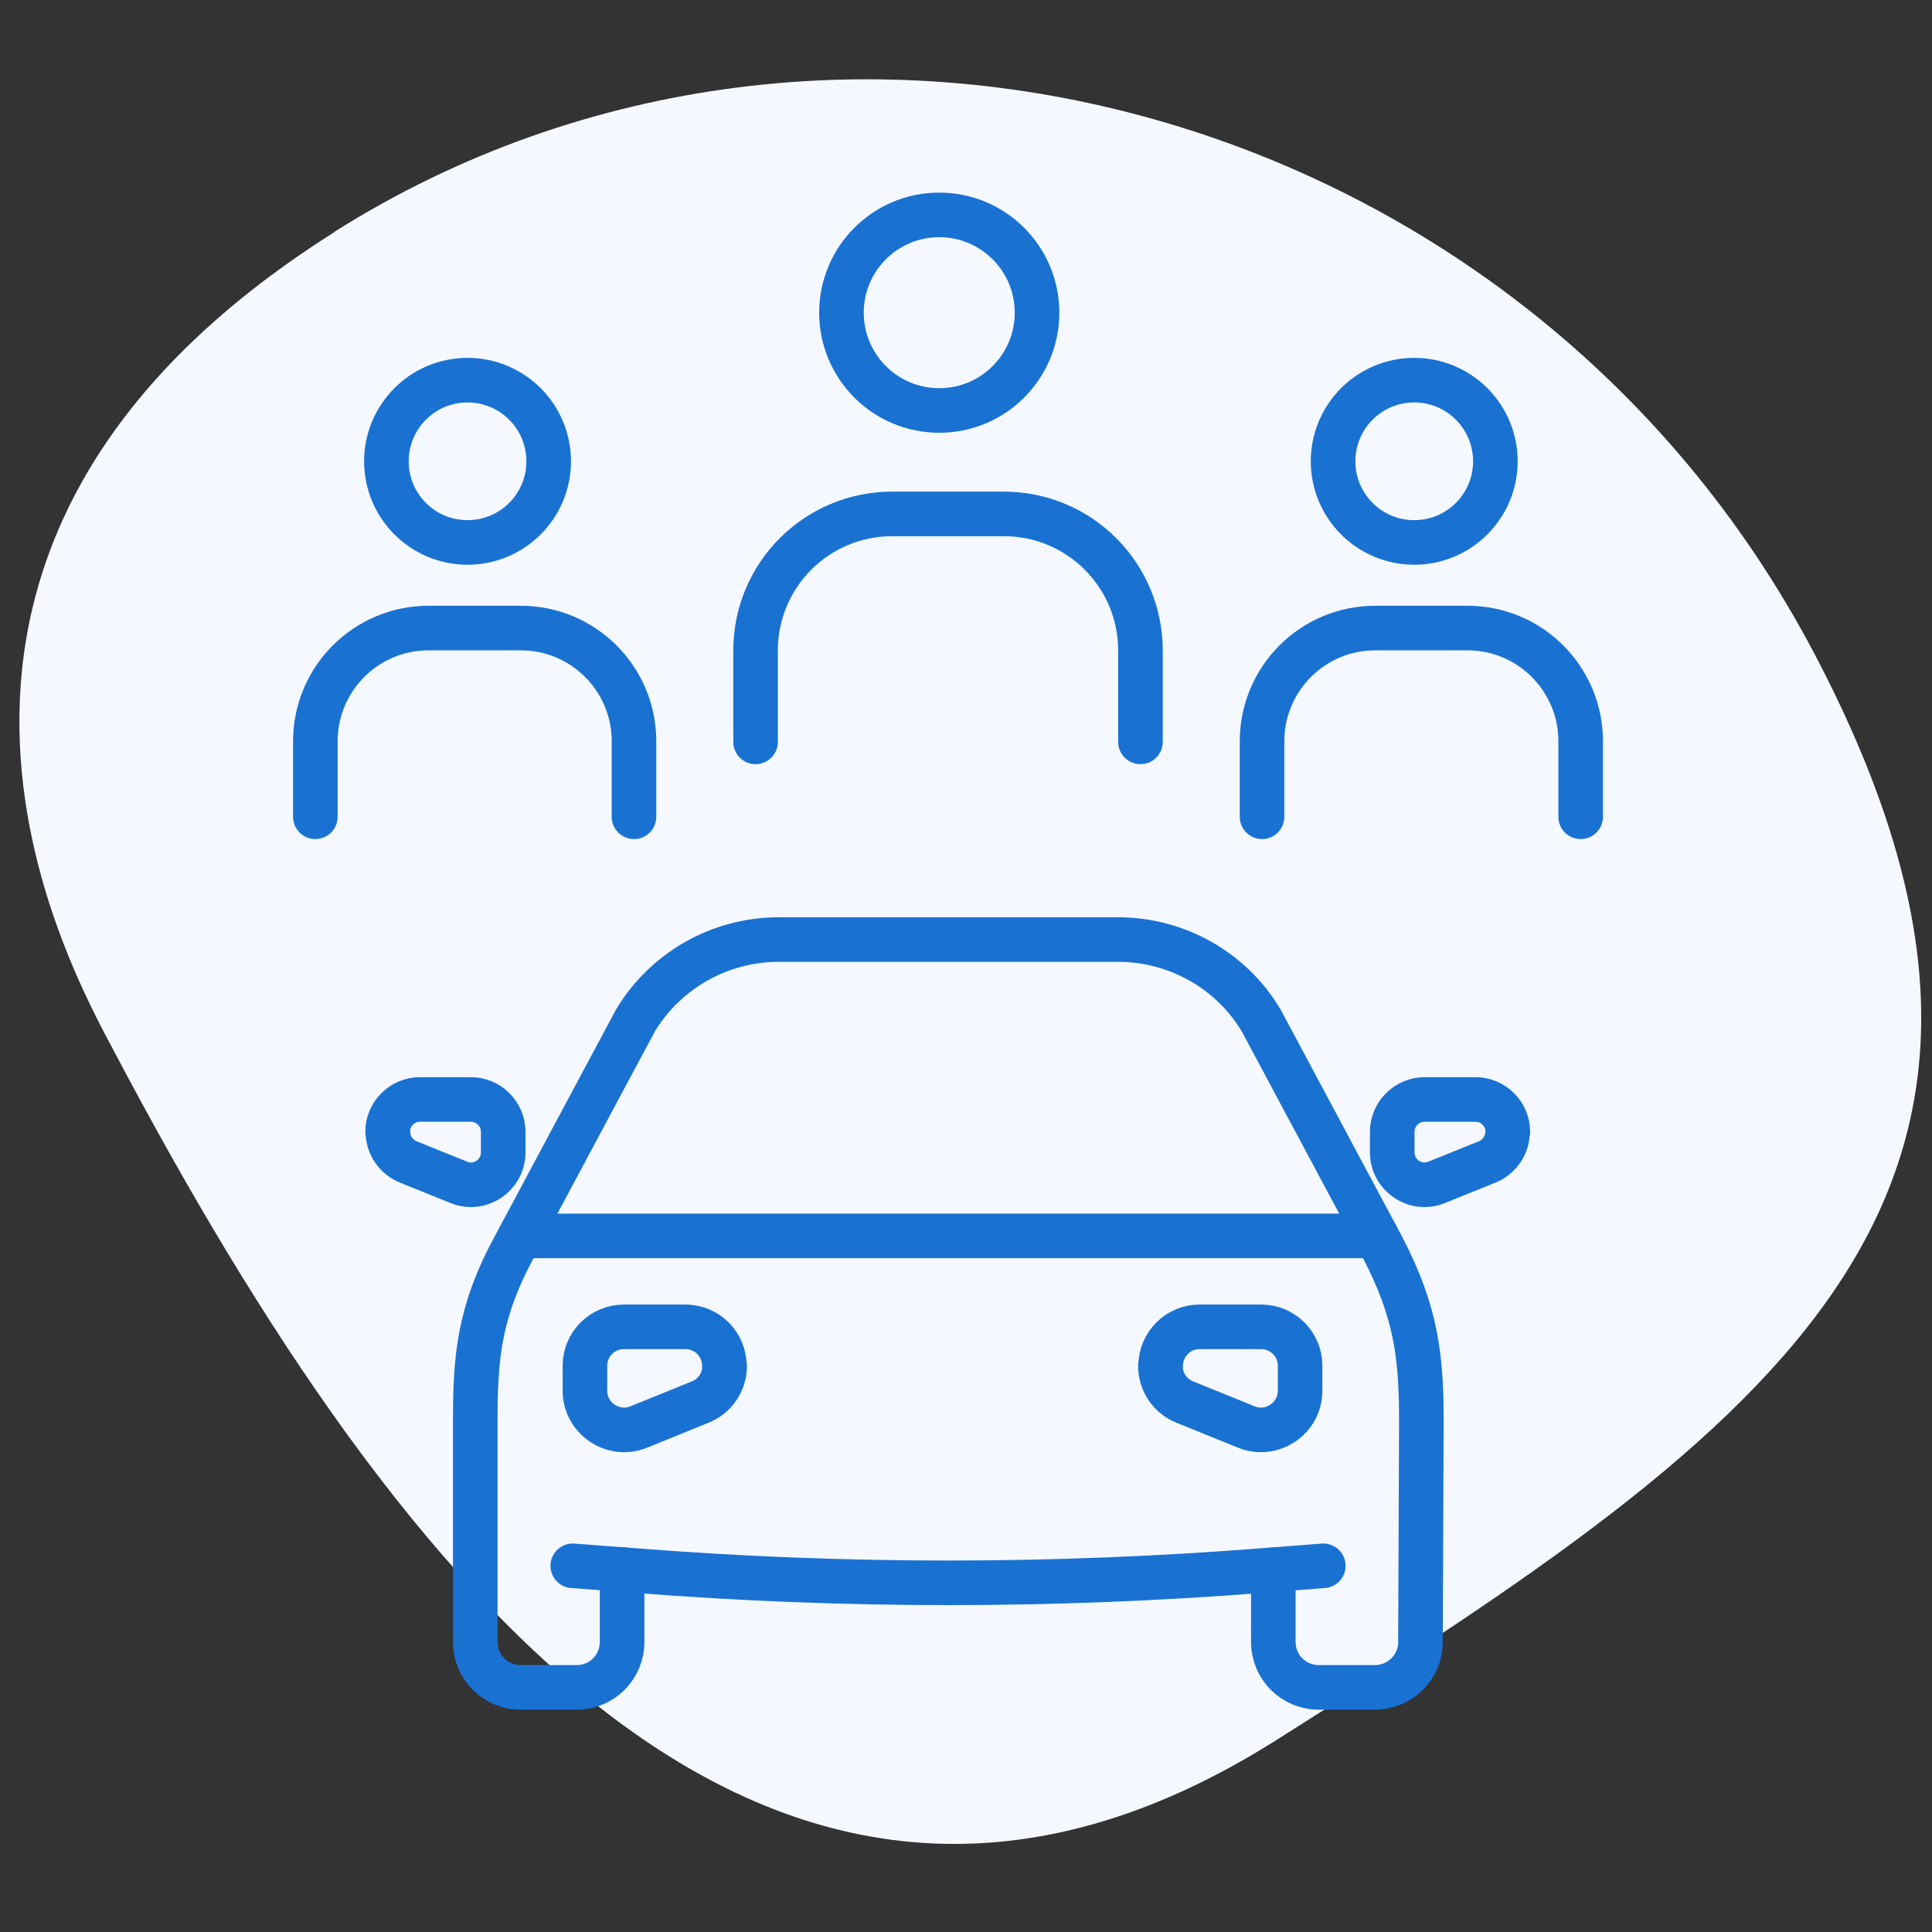 <?xml version="1.0" encoding="utf-8"?>
<svg xmlns="http://www.w3.org/2000/svg" viewBox="0 0 65 65">
  <rect x="0" y="0" width="65" height="65" fill="#333333" stroke="none"/>
  <defs>
    <style>
      .cls-1 {
        fill: none;
        stroke: #1972d2;
        stroke-linecap: round;
        stroke-linejoin: round;
        stroke-width: 1.5px;
      }

      .cls-2 {
        fill: #f5f9ff;
        stroke-width: 0px;
      }
    </style>
  </defs>
  <g id="fond">
    <path class="cls-2" d="M11.25,7.8C28.1-2.83,51.34,3.62,61.01,21.93c9.67,18.31-1.24,25.98-18.08,36.62-16.85,10.64-29.37-4.79-39.05-23.1-1.58-2.98-9.48-17.01,7.37-27.64Z"/>
  </g>
  <g id="crea">
    <g>
      <circle class="cls-1" cx="31.6" cy="10.52" r="3.29"/>
      <path class="cls-1" d="M25.42,24.96v-3.07c0-2.54,2.05-4.6,4.6-4.6h3.75c2.55,0,4.6,2.06,4.6,4.6v3.07"/>
    </g>
    <g>
      <circle class="cls-1" cx="47.58" cy="15.52" r="2.73"/>
      <path class="cls-1" d="M42.46,27.48v-2.54c0-2.1,1.7-3.81,3.81-3.81h3.1c2.11,0,3.81,1.71,3.81,3.81v2.54"/>
    </g>
    <g>
      <circle class="cls-1" cx="15.73" cy="15.52" r="2.73"/>
      <path class="cls-1" d="M10.61,27.48v-2.54c0-2.1,1.7-3.81,3.81-3.81h3.1c2.11,0,3.81,1.71,3.81,3.81v2.54"/>
    </g>
    <g>
      <path class="cls-1" d="M44.52,52.68l-2.07.16c-7.01.55-14.07.55-21.07,0l-2.11-.16"/>
      <path class="cls-1" d="M39.04,45.95h0c0,.54.32,1.02.82,1.22l2.07.84c.86.35,1.81-.29,1.81-1.22v-.84c0-.73-.59-1.31-1.31-1.31h-2.07c-.73,0-1.31.59-1.31,1.31Z"/>
      <path class="cls-1" d="M24.38,45.95h0c0,.54-.32,1.02-.82,1.22l-2.07.84c-.86.35-1.81-.29-1.81-1.22v-.84c0-.73.59-1.31,1.31-1.31h2.07c.73,0,1.31.59,1.31,1.31Z"/>
      <path class="cls-1" d="M50.72,38.08h0c0,.44-.27.84-.68,1.01l-1.71.69c-.71.29-1.49-.24-1.49-1.01v-.69c0-.6.49-1.09,1.09-1.09h1.71c.6,0,1.09.49,1.09,1.09Z"/>
      <path class="cls-1" d="M13.05,38.08h0c0,.44.27.84.68,1.01l1.71.69c.71.29,1.49-.24,1.49-1.01v-.69c0-.6-.49-1.09-1.09-1.09h-1.71c-.6,0-1.09.49-1.09,1.09Z"/>
      <path class="cls-1" d="M20.93,52.8v2.44c0,.85-.68,1.53-1.53,1.53h-1.88c-.85,0-1.53-.68-1.53-1.53v-7.38c0-2.14.1-3.67,1.32-5.92l4.07-7.61c1.02-1.69,2.85-2.72,4.82-2.72h11.41c1.98,0,3.81,1.03,4.82,2.72l4.07,7.61c1.18,2.25,1.32,3.78,1.32,5.92l-.03,7.38c0,.85-.69,1.53-1.54,1.53h-1.88c-.85,0-1.53-.68-1.53-1.53v-2.43"/>
      <line class="cls-1" x1="17.51" y1="41.58" x2="46.31" y2="41.58"/>
    </g>
  </g>
</svg>